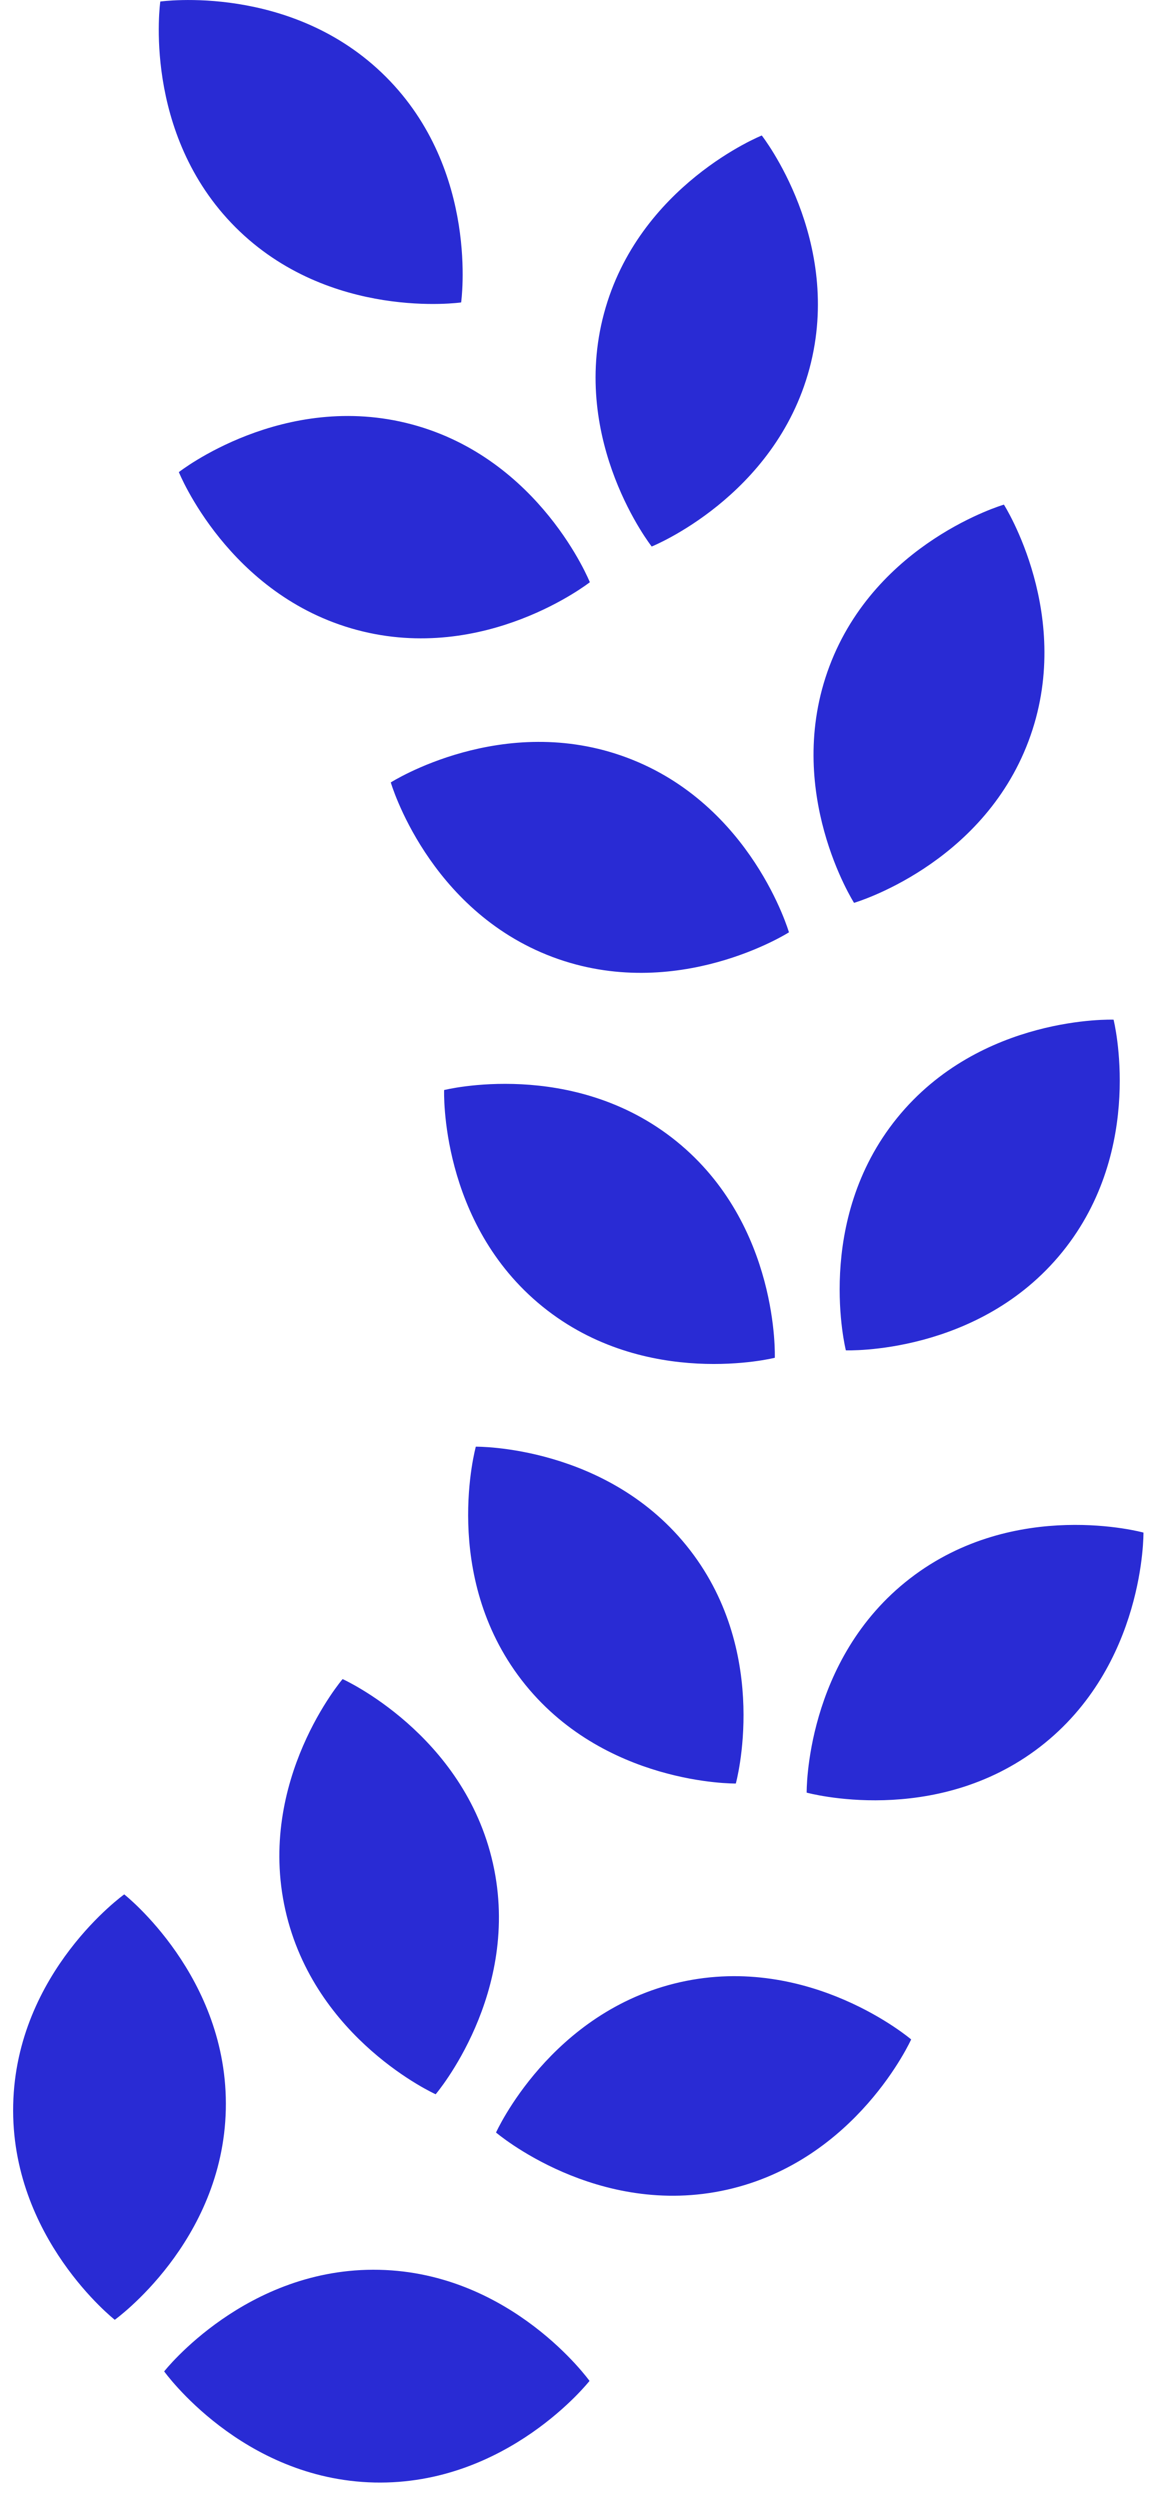 <?xml version="1.0" encoding="UTF-8"?> <svg xmlns="http://www.w3.org/2000/svg" width="22" height="47" viewBox="0 0 22 47" fill="none"><path d="M4.428 4.273C6.196 6.04 8.671 5.686 8.671 5.686C8.671 5.686 9.024 3.211 7.256 1.444C5.488 -0.324 3.014 0.029 3.014 0.029C3.014 0.029 2.66 2.504 4.428 4.273ZM11.357 5.893C10.71 8.308 12.254 10.275 12.254 10.275C12.254 10.275 14.574 9.343 15.221 6.928C15.868 4.514 14.324 2.547 14.324 2.547C14.324 2.547 12.004 3.478 11.357 5.893ZM7.745 7.979C10.16 8.626 11.091 10.946 11.091 10.946C11.091 10.946 9.124 12.49 6.71 11.843C4.295 11.196 3.363 8.876 3.363 8.876C3.363 8.876 5.33 7.332 7.745 7.979ZM15.596 12.526C14.716 14.866 16.059 16.974 16.059 16.974C16.059 16.974 18.459 16.274 19.339 13.935C20.221 11.595 18.877 9.487 18.877 9.487C18.877 9.487 16.476 10.187 15.596 12.526ZM11.797 14.247C14.137 15.127 14.835 17.528 14.835 17.528C14.835 17.528 12.727 18.871 10.387 17.991C8.047 17.11 7.348 14.71 7.348 14.71C7.348 14.71 9.458 13.366 11.797 14.247ZM16.867 21.02C15.294 22.963 15.905 25.387 15.905 25.387C15.905 25.387 18.403 25.48 19.976 23.537C21.549 21.594 20.939 19.17 20.939 19.17C20.939 19.17 18.441 19.077 16.867 21.02ZM12.719 21.456C14.662 23.029 14.569 25.527 14.569 25.527C14.569 25.527 12.144 26.137 10.201 24.564C8.259 22.991 8.351 20.493 8.351 20.493C8.351 20.493 10.776 19.883 12.719 21.456ZM17.112 29.675C15.133 31.202 15.168 33.702 15.168 33.702C15.168 33.702 17.578 34.368 19.557 32.841C21.535 31.313 21.501 28.813 21.501 28.813C21.501 28.813 19.091 28.147 17.112 29.675ZM12.975 29.143C14.503 31.121 13.836 33.531 13.836 33.531C13.836 33.531 11.336 33.566 9.809 31.587C8.281 29.607 8.947 27.198 8.947 27.198C8.947 27.198 11.447 27.164 12.975 29.143ZM12.792 37.265C10.352 37.812 9.327 40.092 9.327 40.092C9.327 40.092 11.227 41.715 13.667 41.168C16.107 40.621 17.133 38.342 17.133 38.342C17.133 38.342 15.23 36.718 12.792 37.265ZM9.269 35.033C9.816 37.472 8.192 39.373 8.192 39.373C8.192 39.373 5.912 38.347 5.365 35.907C4.819 33.468 6.442 31.567 6.442 31.567C6.442 31.567 8.722 32.594 9.269 35.033ZM7.13 42.673C4.63 42.617 3.087 44.583 3.087 44.583C3.087 44.583 4.542 46.616 7.041 46.672C9.541 46.727 11.085 44.762 11.085 44.762C11.085 44.762 9.629 42.729 7.13 42.673ZM4.246 39.658C4.191 42.158 2.158 43.613 2.158 43.613C2.158 43.613 0.192 42.069 0.248 39.569C0.303 37.069 2.336 35.615 2.336 35.615C2.336 35.615 4.302 37.159 4.246 39.658Z" fill="#292BD4"></path></svg> 